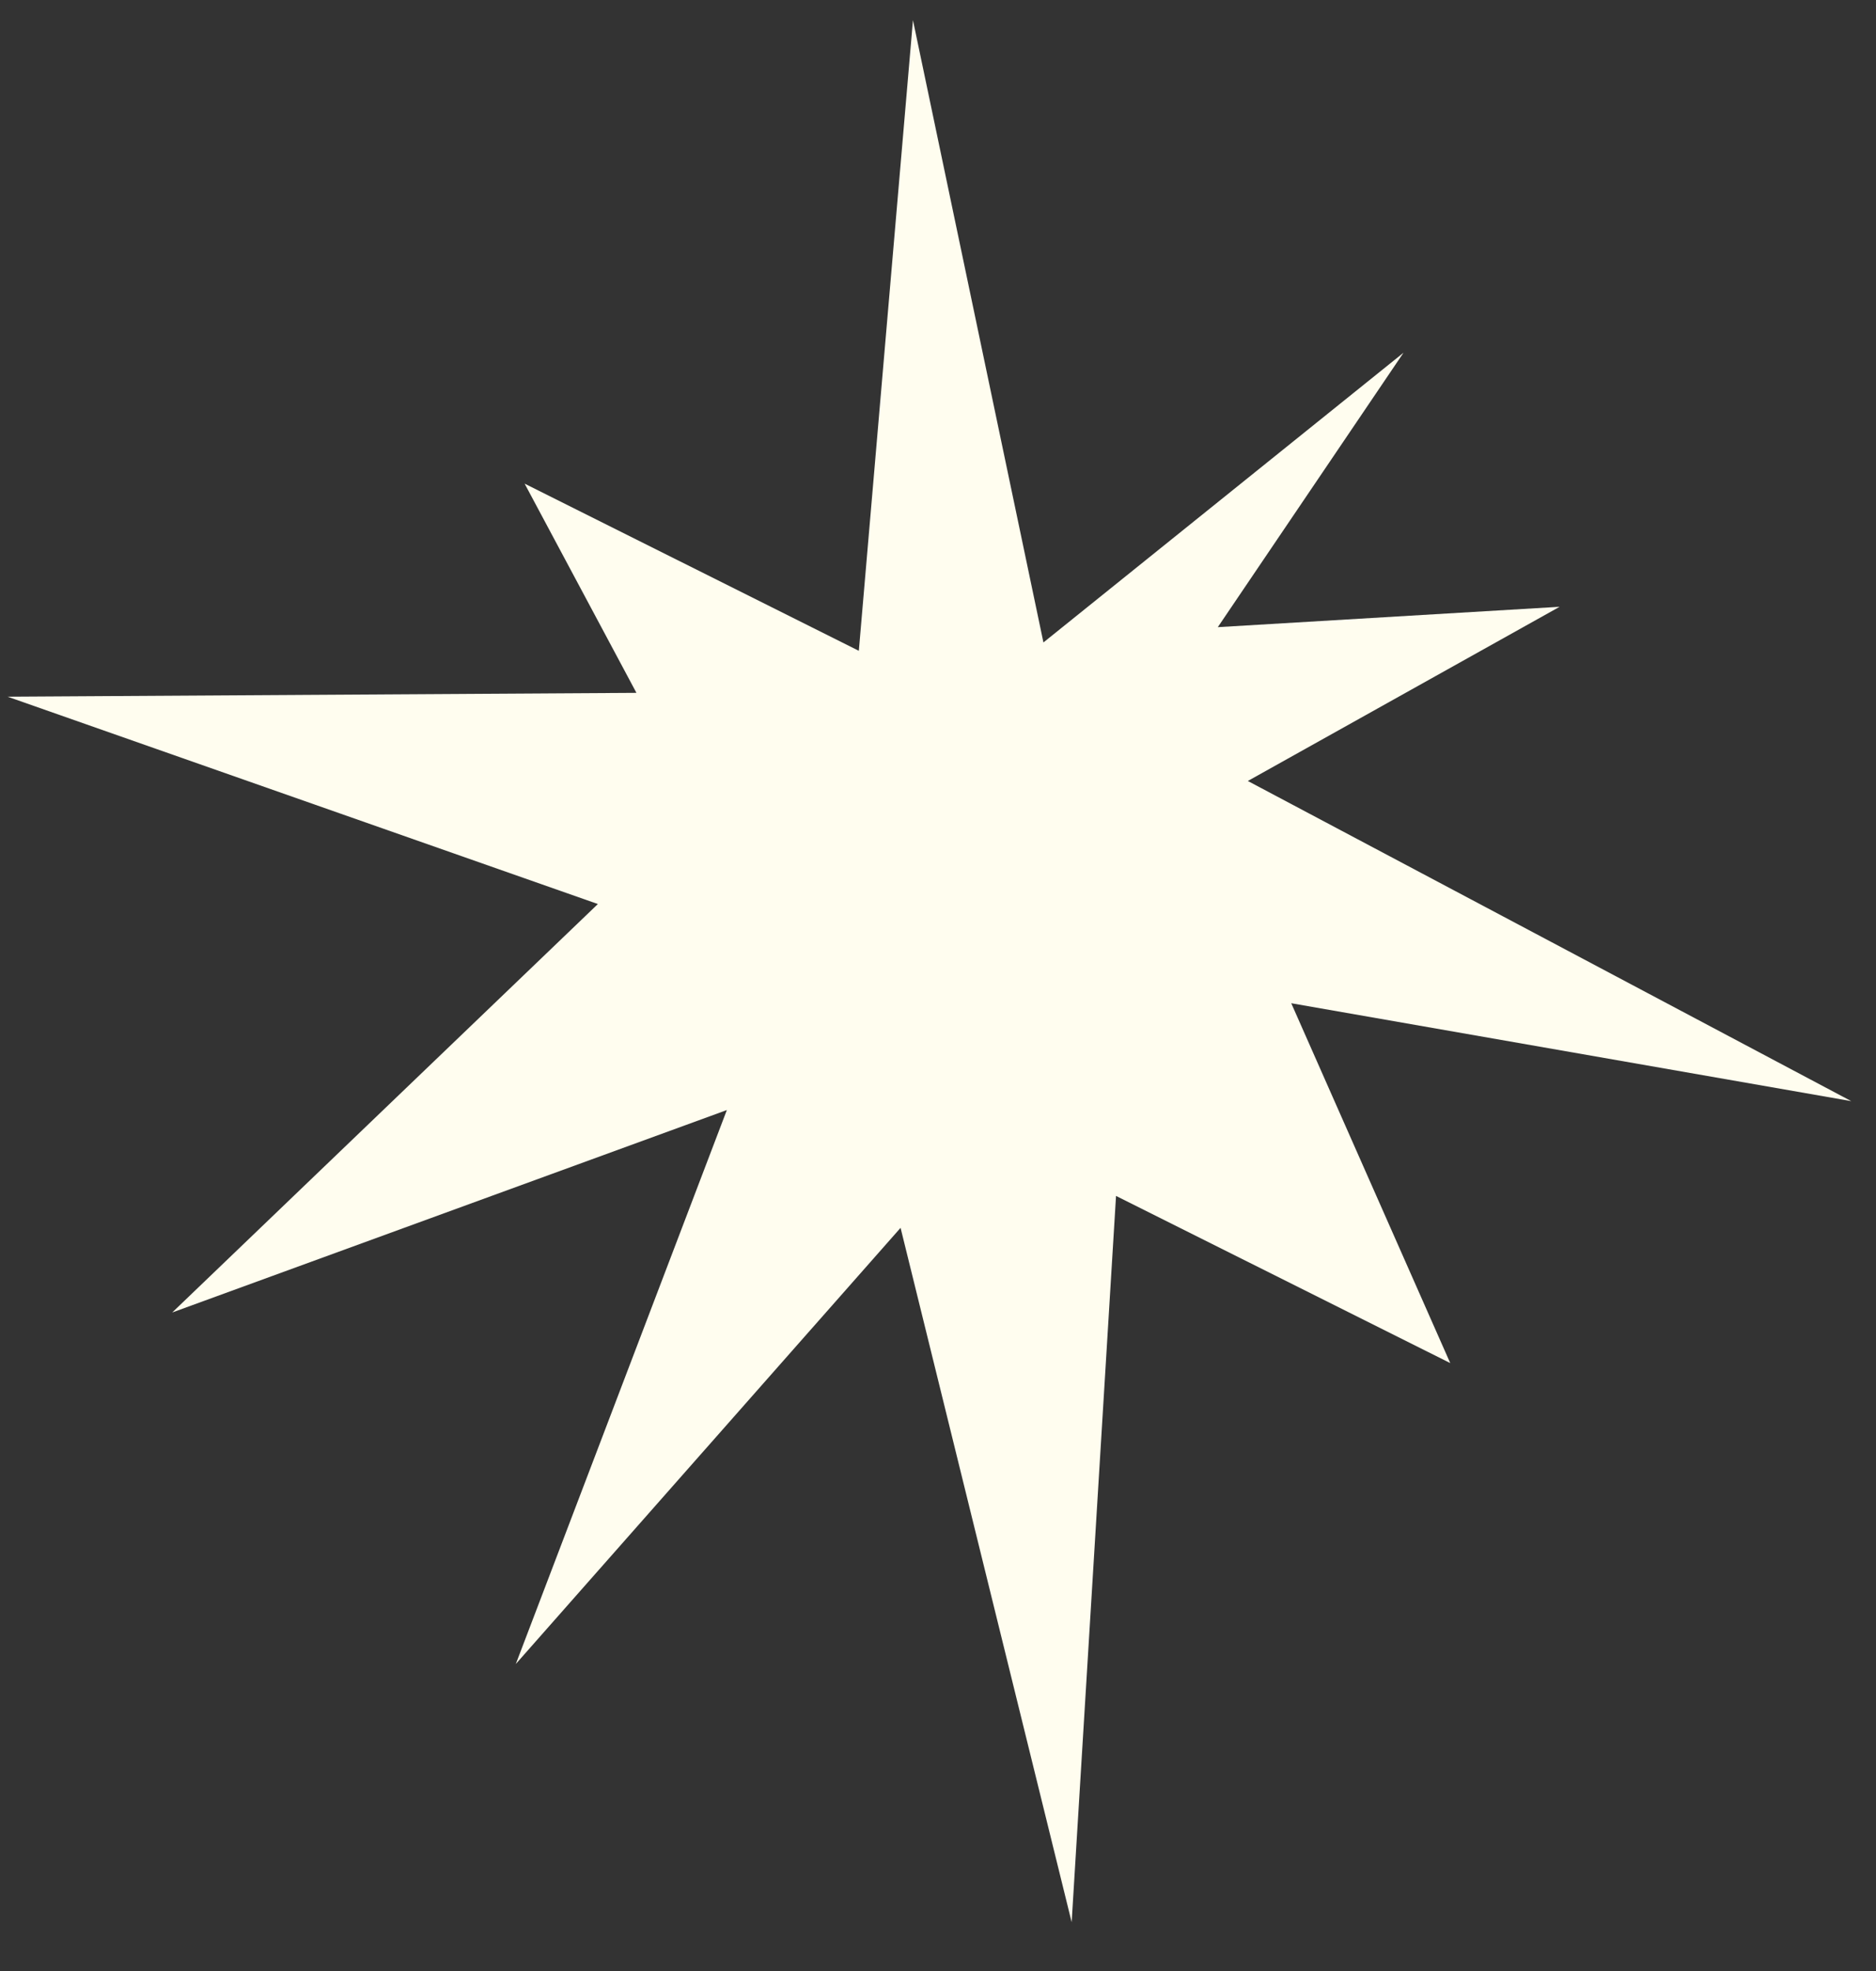 <?xml version="1.0" encoding="UTF-8"?> <svg xmlns="http://www.w3.org/2000/svg" width="20" height="21" viewBox="0 0 20 21" fill="none"><rect x="0" y="0" width="20" height="21" fill="#333333" stroke="none"/><path d="M13.766 10.689L19.736 11.732L13.303 8.321L16.627 6.465L12.983 6.682L14.963 3.758L11.124 6.845L9.733 0.215L9.156 6.934L5.593 5.153L6.785 7.382L0.081 7.423L6.374 9.632L1.836 13.984L7.749 11.827L5.499 17.729L9.601 13.082L11.425 20.48L11.898 12.742L15.461 14.523L13.766 10.689Z" fill="#FFFDEF"></path></svg> 